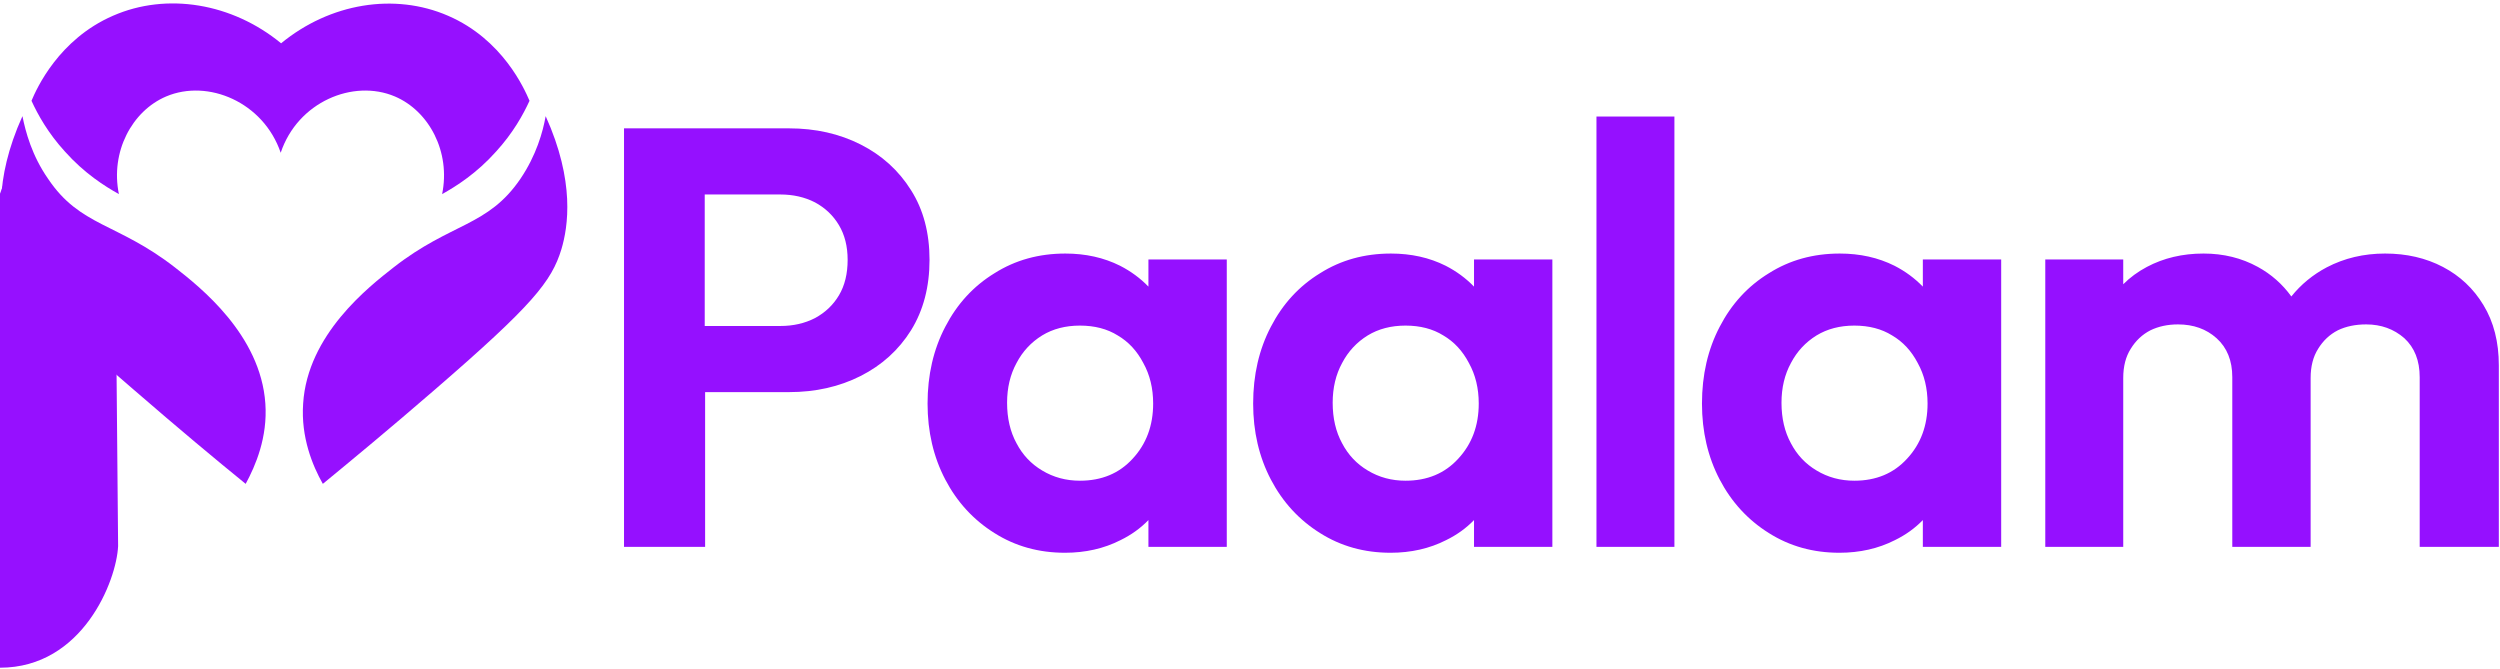<svg version="1.2" xmlns="http://www.w3.org/2000/svg" viewBox="0 0 635 170" width="635" height="170">
	<title>&lt;Path&gt;</title>
	<style>
		.s0 { fill: #9510ff } 
		.s1 { fill: #9610ff } 
	</style>
	<path id="&lt;Compound Path&gt; copy" fill-rule="evenodd" class="s0" d="m158.5 138.9v-106.3h41.9q10.1 0 18.2 4.1 8.1 4.1 12.8 11.6 4.7 7.4 4.7 17.7 0 10.3-4.7 17.9-4.7 7.5-12.8 11.6-8.1 4.1-18.2 4.1h-21.3v39.3zm39.7-56.1q4.9 0 8.8-2 3.9-2.1 6.1-5.8 2.2-3.7 2.2-9 0-5.1-2.2-8.8-2.2-3.7-6.1-5.8-3.9-2-8.8-2h-19.2v33.4zm72.3 57.6q-10 0-17.9-5-8-5-12.5-13.6-4.5-8.6-4.5-19.3 0-10.9 4.5-19.5 4.5-8.7 12.5-13.6 7.9-5 18-5 7.7 0 13.9 3.1 4.1 2.1 7.2 5.3v-6.9h19.9v73h-19.9v-6.8q-3 3.1-7.1 5.1-6.3 3.2-14.1 3.2zm3.8-18.3q8.3 0 13.4-5.6 5.2-5.6 5.2-14 0-5.8-2.5-10.3-2.4-4.6-6.5-7-4-2.5-9.6-2.5-5.5 0-9.6 2.5-4.2 2.6-6.5 7-2.4 4.4-2.4 10.1 0 5.9 2.4 10.3 2.3 4.4 6.5 6.9 4.3 2.6 9.6 2.6zm78.9 18.3q-10 0-17.9-5-8-5-12.5-13.6-4.5-8.6-4.5-19.3 0-10.9 4.5-19.5 4.5-8.7 12.5-13.6 7.9-5 18-5 7.7 0 13.9 3.1 4.1 2.1 7.2 5.3v-6.9h19.9v73h-19.9v-6.8q-3 3.1-7.1 5.1-6.3 3.2-14.1 3.2zm3.8-18.3q8.3 0 13.4-5.6 5.2-5.6 5.2-14 0-5.8-2.5-10.3-2.4-4.6-6.5-7-4-2.5-9.6-2.5-5.5 0-9.6 2.5-4.2 2.6-6.5 7-2.4 4.4-2.4 10.1 0 5.9 2.4 10.3 2.3 4.4 6.5 6.9 4.3 2.6 9.6 2.6zm48.5 16.8v-109.3h19.8v109.3zm61.7 1.5q-10 0-17.9-5-8-5-12.5-13.6-4.5-8.6-4.5-19.3 0-10.9 4.5-19.5 4.5-8.7 12.5-13.6 7.9-5 18-5 7.7 0 13.9 3.1 4.1 2.1 7.2 5.3v-6.9h19.9v73h-19.9v-6.8q-3 3.1-7.1 5.1-6.3 3.2-14.1 3.2zm3.8-18.3q8.3 0 13.4-5.6 5.2-5.6 5.2-14 0-5.8-2.5-10.3-2.4-4.6-6.5-7-4-2.5-9.6-2.5-5.5 0-9.6 2.5-4.2 2.6-6.5 7-2.4 4.4-2.4 10.1 0 5.9 2.4 10.3 2.3 4.4 6.5 6.9 4.3 2.6 9.6 2.6zm48.5 16.8v-73h19.8v6.3q2.6-2.6 6-4.4 6.4-3.4 14.4-3.4 7.6 0 13.8 3.4 5.1 2.8 8.5 7.5 3.7-4.6 9-7.4 6.7-3.5 14.8-3.5 8.2 0 14.7 3.4 6.5 3.4 10.3 9.7 3.9 6.4 3.9 15.3v46.1h-20.1v-43.1q0-6.3-3.9-9.9-4-3.5-9.7-3.5-4.1 0-7.2 1.5-3.1 1.6-5 4.7-1.9 3-1.9 7.4v42.9h-19.9v-43.1q0-6.3-4-9.9-3.9-3.5-9.8-3.5-3.9 0-7 1.5-3.1 1.6-5 4.7-1.9 3-1.9 7.4v42.9z"/>
	<path id="&lt;Path&gt;" class="s1" d="m138.6 29.5c-0.7 4-2.4 10-6.4 15.9-8.3 12.2-17.6 11.1-32.2 22.5-6.4 5-21.9 17.1-23 34.6-0.6 8.6 2.4 15.8 5 20.4 7.3-6 17.1-14.1 28.3-23.8 25-21.6 29.8-27.6 32.3-35.8 1.7-5.7 3.5-17.2-4-33.8z"/>
	<path id="&lt;Path&gt;" class="s1" d="m5.7 29.5c0.8 4 2.4 10 6.5 15.9 8.2 12.2 17.5 11.1 32.2 22.5 6.4 5 21.8 17.1 23 34.6 0.6 8.6-2.5 15.8-5 20.4-7.4-6-17.1-14.1-28.3-23.8-25.1-21.6-29.9-27.6-32.3-35.8-1.7-5.7-3.6-17.2 3.9-33.8z"/>
	<path id="&lt;Path&gt;" class="s1" d="m113.8 4c-13.6-5.9-30-3.2-42.4 7-12.4-10.2-29-13-42.7-7-13.8 6-19.4 18.5-20.7 21.6 1.6 3.5 4.2 8.2 8.5 12.9 4.9 5.5 10.1 8.8 13.7 10.8-2.2-10.7 3.3-21.1 12-24.8 10.6-4.5 24.7 1.4 29.1 14.3 4.3-12.9 18.4-18.8 29-14.3 8.7 3.7 14.2 14.1 12 24.8 3.6-2 8.8-5.3 13.7-10.8 4.3-4.7 6.9-9.4 8.5-12.9-1.3-3-6.8-15.6-20.7-21.6z"/>
	<path id="&lt;Path&gt;" class="s1" d="m3.8 39q-1.9 5.1-3.8 10.2v120.4c21 0 29.6-22.1 30-30.9l-0.4-44.7c-3.3-1.4-25.5-52.6-25.8-55z"/>
</svg>
